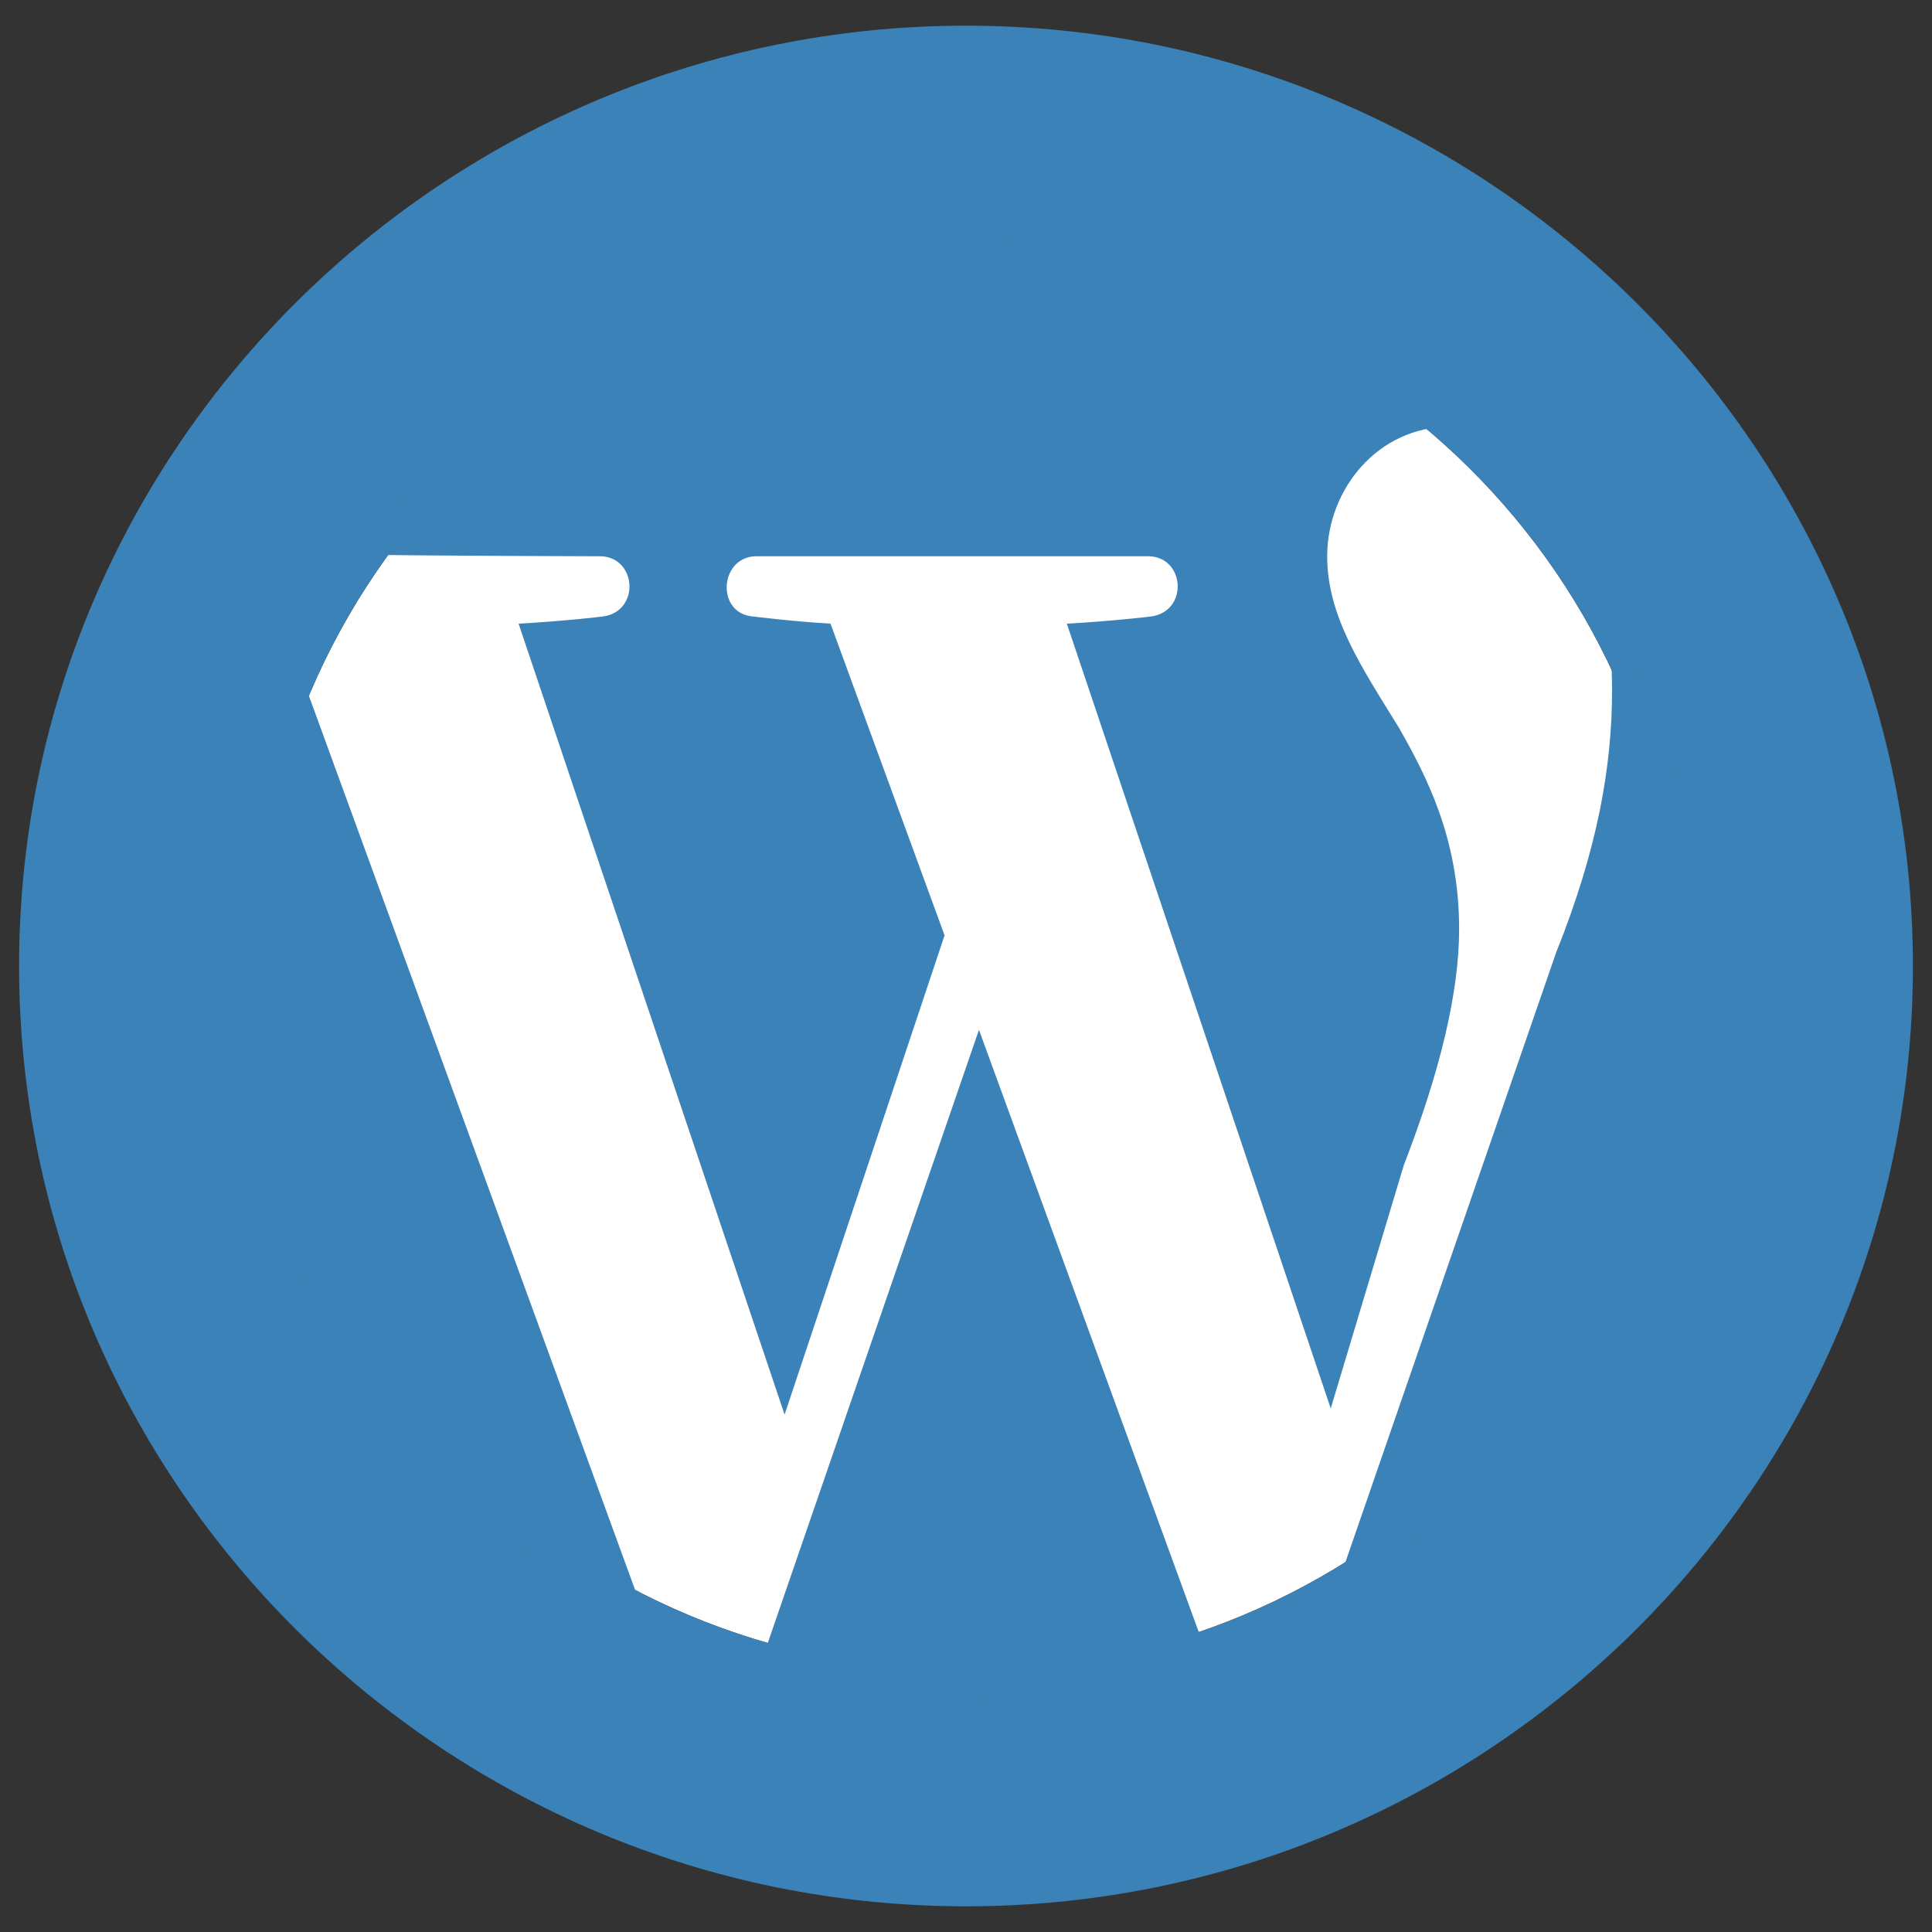 <?xml version="1.0" encoding="UTF-8"?>
<!DOCTYPE svg PUBLIC "-//W3C//DTD SVG 1.0//EN" "http://www.w3.org/TR/2001/REC-SVG-20010904/DTD/svg10.dtd">
<!-- Creator: CorelDRAW 2018 (64-Bit) -->
<svg xmlns="http://www.w3.org/2000/svg" xml:space="preserve" width="82px" height="82px" version="1.0" shape-rendering="geometricPrecision" text-rendering="geometricPrecision" image-rendering="optimizeQuality" fill-rule="evenodd" clip-rule="evenodd"
viewBox="0 0 82 82"
 xmlns:xlink="http://www.w3.org/1999/xlink">
 <rect x="0" y="0" width="82" height="82" fill="#333333" stroke="none"/>
 <g id="Warstwa_x0020_1">
  <g>
   <path fill="white" d="M41 70.91c-16.67,0 -30.19,-13.39 -30.19,-29.91 0,-16.52 13.52,-29.91 30.19,-29.91 16.67,0 30.19,13.39 30.19,29.91 0,16.52 -13.52,29.91 -30.19,29.91z"/>
   <path id="1" fill="#3B82B8" d="M41 80.91c-11.05,0 -21.09,-4.47 -28.38,-11.69 -7.29,-7.23 -11.81,-17.21 -11.81,-28.22 0,-11.01 4.52,-20.99 11.81,-28.22 7.29,-7.22 17.33,-11.69 28.38,-11.69 11.05,0 21.09,4.47 28.38,11.69 7.29,7.23 11.81,17.21 11.81,28.22 0,11.01 -4.52,20.99 -11.81,28.22 -7.29,7.22 -17.33,11.69 -28.38,11.69zm0 -10c-16.67,0 -30.19,-13.39 -30.19,-29.91 0,-16.52 13.52,-29.91 30.19,-29.91 16.67,0 30.19,13.39 30.19,29.91 0,16.52 -13.52,29.91 -30.19,29.91z"/>
  </g>
  <path id="Shape" fill="#3B82B8" d="M10 41c0,12.27 7.13,22.88 17.47,27.89l-14.78 -40.51c-1.73,3.86 -2.69,8.12 -2.69,12.62zm51.93 -1.57c0,-3.83 -1.38,-6.48 -2.56,-8.55 -1.57,-2.55 -3.04,-4.71 -3.04,-7.27 0,-2.85 2.16,-5.5 5.21,-5.5l0.4 0.03c-5.52,-5.05 -12.86,-8.14 -20.93,-8.14 -10.65,0 -20.04,5.37 -25.62,13.54 2.33,0.05 9.97,0.07 9.97,0.07 1.67,-0.09 1.87,2.36 0.2,2.56 0,0 -1.68,0.2 -3.55,0.3l11.29 33.57 6.79 -20.34 -4.84 -13.23c-1.67,-0.1 -3.25,-0.3 -3.25,-0.3 -1.67,-0.1 -1.47,-2.65 0.2,-2.56l16.43 0c1.67,-0.09 1.87,2.36 0.19,2.56 0,0 -1.67,0.2 -3.54,0.3l11.2 33.31 3.1 -10.32c1.56,-4.03 2.35,-7.37 2.35,-10.03zm-20.38 4.28l-9.31 27.03c2.78,0.82 5.72,1.26 8.76,1.26 3.61,0 7.08,-0.62 10.3,-1.76l-0.22 -0.42 -9.53 -26.11zm26.65 -17.59c0.14,1 0.22,2.05 0.22,3.2 0,3.14 -0.59,6.67 -2.37,11.1l-9.46 27.37c9.21,-5.37 15.41,-15.35 15.41,-26.79 0,-5.39 -1.38,-10.46 -3.8,-14.88z"/>
 </g>
</svg>
